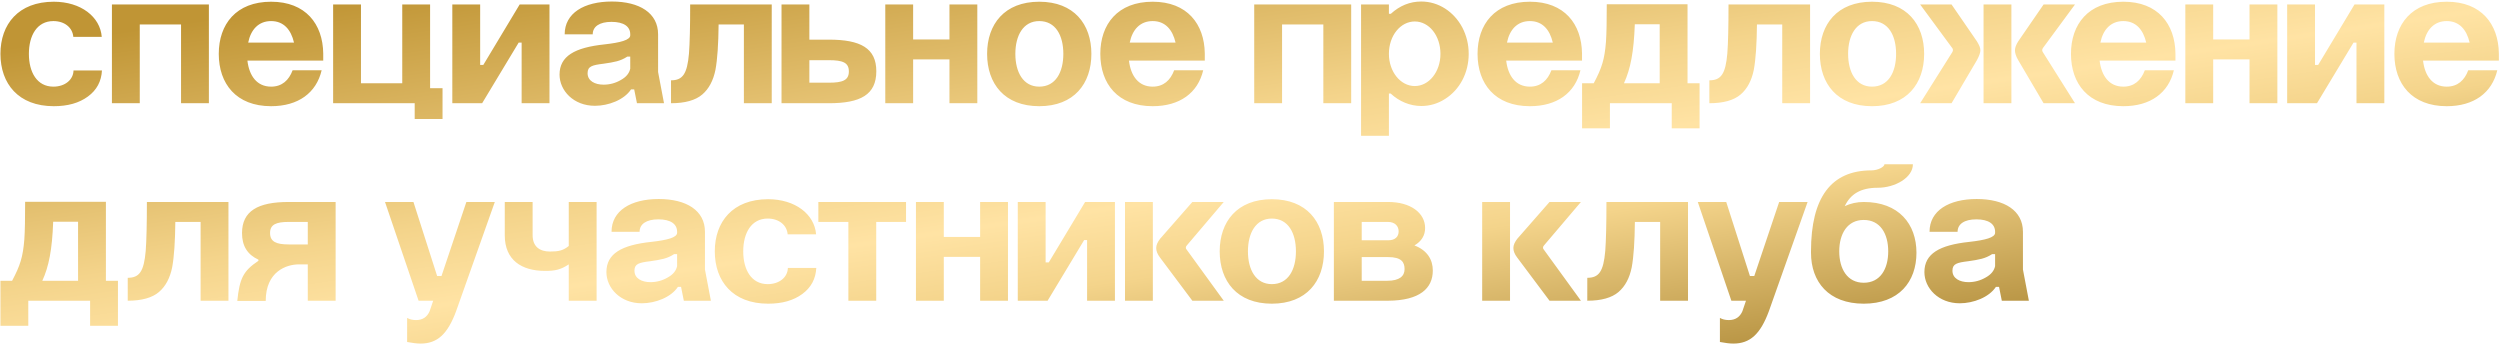 <?xml version="1.0" encoding="UTF-8"?> <svg xmlns="http://www.w3.org/2000/svg" width="557" height="77" viewBox="0 0 557 77" fill="none"><path d="M22.672 8.216H16.336C16.16 6.148 14.4 4.696 11.892 4.696C8.24 4.696 6.436 7.908 6.436 12C6.436 16.092 8.24 19.304 11.892 19.304C14.488 19.304 16.336 17.764 16.38 15.696H22.716C22.584 18.116 21.572 20.052 19.592 21.504C17.612 22.956 15.104 23.66 11.98 23.66C4.104 23.66 0.1 18.644 0.1 12C0.1 5.4 4.104 0.384 11.98 0.384C18.008 0.384 22.32 3.728 22.672 8.216ZM24.936 23V1H46.54V23H40.336V5.444H31.14V23H24.936ZM55.297 9.492H65.505C64.845 6.632 63.217 4.696 60.401 4.696C57.585 4.696 55.869 6.632 55.297 9.492ZM48.741 12C48.741 5.4 52.613 0.384 60.401 0.384C68.101 0.384 71.929 5.356 72.017 11.912V13.496H55.121C55.517 16.884 57.233 19.304 60.401 19.304C62.821 19.304 64.361 17.896 65.197 15.652H71.665C70.477 20.712 66.429 23.66 60.401 23.66C52.613 23.66 48.741 18.644 48.741 12ZM74.221 1H80.425V18.556H89.621V1H95.825V19.656H98.597V26.52H92.393V23H74.221V1ZM100.776 23V1H106.98V14.464H107.684L115.78 1H122.424V23H116.22V9.492H115.56L107.42 23H100.776ZM140.418 7.864V7.644C140.418 5.928 139.01 4.872 136.238 4.872C133.554 4.872 132.058 5.928 132.058 7.644H125.81C125.81 2.936 130.122 0.34 136.326 0.34C142.486 0.34 146.622 2.892 146.622 7.644V16.048L147.942 23H141.914L141.298 19.92H140.594C139.054 22.252 135.578 23.572 132.542 23.572C127.79 23.572 124.666 20.184 124.666 16.62C124.666 12.528 128.01 10.592 134.698 9.888C138.218 9.492 140.418 8.92 140.418 7.864ZM130.914 16.312C130.914 18.028 132.542 18.864 134.478 18.864C135.842 18.864 137.162 18.512 138.35 17.808C139.538 17.148 140.198 16.312 140.418 15.3V12.616H139.758C138.218 13.628 136.854 13.848 134.434 14.2C131.926 14.508 130.914 14.772 130.914 16.312ZM149.502 23V17.896C152.098 17.896 153.11 16.488 153.506 11.912C153.682 9.624 153.77 5.972 153.77 1H171.942V23H165.738V5.444H160.106C160.062 9.8 159.842 13.188 159.402 15.564C158.918 17.94 157.95 19.788 156.454 21.064C154.958 22.34 152.626 23 149.502 23ZM174.123 1H180.327V8.832H184.683C191.723 8.832 195.243 10.724 195.243 15.872C195.243 21.108 191.723 23 184.683 23H174.123V1ZM180.327 18.424H184.639H184.683C187.719 18.424 189.127 17.896 189.127 15.916C189.127 13.936 187.763 13.408 184.639 13.408H180.327V18.424ZM197.241 23V1H203.445V8.788H211.541V1H217.745V23H211.541V13.232H203.445V23H197.241ZM219.928 12C219.928 5.4 223.8 0.384 231.544 0.384C239.288 0.384 243.16 5.4 243.16 12C243.16 18.644 239.288 23.66 231.544 23.66C223.8 23.66 219.928 18.644 219.928 12ZM226.22 12C226.22 16.092 227.98 19.304 231.544 19.304C235.196 19.304 236.912 16.092 236.912 12C236.912 7.908 235.196 4.696 231.544 4.696C227.98 4.696 226.22 7.908 226.22 12ZM251.707 9.492H261.915C261.255 6.632 259.627 4.696 256.811 4.696C253.995 4.696 252.279 6.632 251.707 9.492ZM245.151 12C245.151 5.4 249.023 0.384 256.811 0.384C264.511 0.384 268.339 5.356 268.427 11.912V13.496H251.531C251.927 16.884 253.643 19.304 256.811 19.304C259.231 19.304 260.771 17.896 261.607 15.652H268.075C266.887 20.712 262.839 23.66 256.811 23.66C249.023 23.66 245.151 18.644 245.151 12ZM279.44 23V1H301.044V23H294.84V5.444H285.644V23H279.44ZM303.245 1H309.449V3.068H309.889C311.869 1.264 314.113 0.34 316.665 0.34C320.493 0.34 323.925 2.584 325.817 6.148C326.741 7.952 327.225 9.888 327.225 12C327.225 16.224 325.245 19.964 321.989 22.032C320.361 23.088 318.557 23.616 316.665 23.616C314.157 23.616 311.737 22.604 309.845 20.844H309.449V30.26H303.245V1ZM309.449 12C309.449 16.004 312.045 19.172 315.213 19.172C318.381 19.172 320.933 16.004 320.933 12C320.933 7.908 318.381 4.784 315.213 4.784C312.045 4.784 309.449 7.908 309.449 12ZM335.754 9.492H345.962C345.302 6.632 343.674 4.696 340.858 4.696C338.042 4.696 336.326 6.632 335.754 9.492ZM329.198 12C329.198 5.4 333.07 0.384 340.858 0.384C348.558 0.384 352.386 5.356 352.474 11.912V13.496H335.578C335.974 16.884 337.69 19.304 340.858 19.304C343.278 19.304 344.818 17.896 345.654 15.652H352.122C350.934 20.712 346.886 23.66 340.858 23.66C333.07 23.66 329.198 18.644 329.198 12ZM375.983 0.956V18.556H378.667V28.588H372.463V23H358.691V28.588H352.487V18.556H355.083C356.887 15.168 357.503 13.232 357.811 9.316C357.943 7.424 357.987 4.608 357.987 0.956H375.983ZM361.815 18.556H369.779V5.4H364.235C364.015 11.604 363.267 15.388 361.815 18.556ZM380.846 23V17.896C383.442 17.896 384.454 16.488 384.85 11.912C385.026 9.624 385.114 5.972 385.114 1H403.286V23H397.082V5.444H391.45C391.406 9.8 391.186 13.188 390.746 15.564C390.262 17.94 389.294 19.788 387.798 21.064C386.302 22.34 383.97 23 380.846 23ZM405.467 12C405.467 5.4 409.339 0.384 417.083 0.384C424.827 0.384 428.699 5.4 428.699 12C428.699 18.644 424.827 23.66 417.083 23.66C409.339 23.66 405.467 18.644 405.467 12ZM411.759 12C411.759 16.092 413.519 19.304 417.083 19.304C420.735 19.304 422.451 16.092 422.451 12C422.451 7.908 420.735 4.696 417.083 4.696C413.519 4.696 411.759 7.908 411.759 12ZM441.935 23V1H448.139V23H441.935ZM427.811 23L434.983 11.604C435.071 11.428 435.115 11.296 435.115 11.164C435.115 10.944 435.071 10.812 434.939 10.68L427.811 1H434.807L440.439 9.184C440.967 10.02 441.231 10.68 441.231 11.208C441.231 11.736 440.967 12.44 440.483 13.364L434.807 23H427.811ZM455.311 23L449.635 13.364C449.151 12.528 448.931 11.78 448.931 11.208C448.931 10.636 449.195 9.932 449.679 9.184L455.311 1H462.307L455.179 10.68C455.047 10.856 455.003 11.032 455.003 11.164C455.003 11.296 455.047 11.472 455.135 11.604L462.307 23H455.311ZM467.969 9.492H478.177C477.517 6.632 475.889 4.696 473.073 4.696C470.257 4.696 468.541 6.632 467.969 9.492ZM461.413 12C461.413 5.4 465.285 0.384 473.073 0.384C480.773 0.384 484.601 5.356 484.689 11.912V13.496H467.793C468.189 16.884 469.905 19.304 473.073 19.304C475.493 19.304 477.033 17.896 477.869 15.652H484.337C483.149 20.712 479.101 23.66 473.073 23.66C465.285 23.66 461.413 18.644 461.413 12ZM486.893 23V1H493.097V8.788H501.193V1H507.397V23H501.193V13.232H493.097V23H486.893ZM509.58 23V1H515.784V14.464H516.488L524.584 1H531.228V23H525.024V9.492H524.364L516.224 23H509.58ZM540.027 9.492H550.235C549.575 6.632 547.947 4.696 545.131 4.696C542.315 4.696 540.599 6.632 540.027 9.492ZM533.471 12C533.471 5.4 537.343 0.384 545.131 0.384C552.831 0.384 556.659 5.356 556.747 11.912V13.496H539.851C540.247 16.884 541.963 19.304 545.131 19.304C547.551 19.304 549.091 17.896 549.927 15.652H556.395C555.207 20.712 551.159 23.66 545.131 23.66C537.343 23.66 533.471 18.644 533.471 12ZM23.596 44.956V62.556H26.28V72.588H20.076V67H6.304V72.588H0.1V62.556H2.696C4.5 59.168 5.116 57.232 5.424 53.316C5.556 51.424 5.6 48.608 5.6 44.956H23.596ZM9.428 62.556H17.392V49.4H11.848C11.628 55.604 10.88 59.388 9.428 62.556ZM28.459 67V61.896C31.055 61.896 32.067 60.488 32.463 55.912C32.639 53.624 32.727 49.972 32.727 45H50.899V67H44.695V49.444H39.063C39.019 53.8 38.799 57.188 38.359 59.564C37.875 61.94 36.907 63.788 35.411 65.064C33.915 66.34 31.583 67 28.459 67ZM74.778 67H68.574V58.904H66.594C63.866 58.904 59.202 60.444 59.202 67.044H52.866C53.394 62.072 54.142 60.4 57.574 58.112V57.848C55.154 56.748 53.922 54.812 53.922 51.952C53.922 47.024 57.442 45 64.306 45H74.778V67ZM60.17 51.908C60.17 53.844 61.534 54.46 64.306 54.46H68.574V49.444H64.306C61.534 49.444 60.17 50.016 60.17 51.908ZM93.26 67L85.78 45H92.116L97.396 61.5H98.364L103.908 45H110.244L101.62 69.332C99.728 74.436 97.44 76.548 93.7 76.548C92.864 76.548 91.896 76.416 90.708 76.196V70.828C91.236 71.136 91.896 71.312 92.688 71.312C94.14 71.312 95.152 70.652 95.724 69.332L96.516 67H93.26ZM126.719 67V58.904C124.915 60.092 123.683 60.356 121.439 60.356C116.203 60.356 112.463 57.936 112.463 52.436V45H118.667V52.392C118.667 54.988 120.295 56.044 122.539 56.044C124.475 56.044 125.443 55.824 126.719 54.812V45H132.923V67H126.719ZM150.86 51.864V51.644C150.86 49.928 149.452 48.872 146.68 48.872C143.996 48.872 142.5 49.928 142.5 51.644H136.252C136.252 46.936 140.564 44.34 146.768 44.34C152.928 44.34 157.064 46.892 157.064 51.644V60.048L158.384 67H152.356L151.74 63.92H151.036C149.496 66.252 146.02 67.572 142.984 67.572C138.232 67.572 135.108 64.184 135.108 60.62C135.108 56.528 138.452 54.592 145.14 53.888C148.66 53.492 150.86 52.92 150.86 51.864ZM141.356 60.312C141.356 62.028 142.984 62.864 144.92 62.864C146.284 62.864 147.604 62.512 148.792 61.808C149.98 61.148 150.64 60.312 150.86 59.3V56.616H150.2C148.66 57.628 147.296 57.848 144.876 58.2C142.368 58.508 141.356 58.772 141.356 60.312ZM181.828 52.216H175.492C175.316 50.148 173.556 48.696 171.048 48.696C167.396 48.696 165.592 51.908 165.592 56C165.592 60.092 167.396 63.304 171.048 63.304C173.644 63.304 175.492 61.764 175.536 59.696H181.872C181.74 62.116 180.728 64.052 178.748 65.504C176.768 66.956 174.26 67.66 171.136 67.66C163.26 67.66 159.256 62.644 159.256 56C159.256 49.4 163.26 44.384 171.136 44.384C177.164 44.384 181.476 47.728 181.828 52.216ZM189.018 67V49.444H182.33V45H201.866V49.444H195.222V67H189.018ZM204.073 67V45H210.277V52.788H218.373V45H224.577V67H218.373V57.232H210.277V67H204.073ZM226.76 67V45H232.964V58.464H233.668L241.764 45H248.408V67H242.204V53.492H241.544L233.404 67H226.76ZM250.651 67V45H256.855V67H250.651ZM265.655 67L258.439 57.364C257.867 56.616 257.603 55.912 257.603 55.252C257.603 54.592 257.911 53.932 258.483 53.184L265.655 45H272.651L264.423 54.68C264.291 54.812 264.203 54.988 264.203 55.164C264.203 55.34 264.247 55.472 264.379 55.604L272.651 67H265.655ZM271.748 56C271.748 49.4 275.62 44.384 283.364 44.384C291.108 44.384 294.98 49.4 294.98 56C294.98 62.644 291.108 67.66 283.364 67.66C275.62 67.66 271.748 62.644 271.748 56ZM278.04 56C278.04 60.092 279.8 63.304 283.364 63.304C287.016 63.304 288.732 60.092 288.732 56C288.732 51.908 287.016 48.696 283.364 48.696C279.8 48.696 278.04 51.908 278.04 56ZM297.186 45H309.286C314.258 45 317.514 47.42 317.514 50.808C317.514 52.436 316.722 53.756 315.138 54.68C317.998 55.78 319.23 57.848 319.23 60.268C319.23 64.272 316.282 66.956 309.286 67H297.186V45ZM303.39 62.556H309.066C311.838 62.556 312.938 61.5 312.938 59.96C312.938 58.42 312.278 57.276 309.242 57.276H303.39V62.556ZM303.39 53.536H309.286C310.826 53.536 311.618 52.744 311.618 51.556C311.618 50.368 310.782 49.444 309.242 49.444H303.39V53.536ZM330.229 67V45H336.433V67H330.229ZM345.233 67L338.017 57.364C337.445 56.616 337.181 55.912 337.181 55.252C337.181 54.592 337.489 53.932 338.061 53.184L345.233 45H352.229L344.001 54.68C343.869 54.812 343.781 54.988 343.781 55.164C343.781 55.34 343.825 55.472 343.957 55.604L352.229 67H345.233ZM353.647 67V61.896C356.243 61.896 357.255 60.488 357.651 55.912C357.827 53.624 357.915 49.972 357.915 45H376.087V67H369.883V49.444H364.251C364.207 53.8 363.987 57.188 363.547 59.564C363.063 61.94 362.095 63.788 360.599 65.064C359.103 66.34 356.771 67 353.647 67ZM385.748 67L378.268 45H384.604L389.884 61.5H390.852L396.396 45H402.732L394.108 69.332C392.216 74.436 389.928 76.548 386.188 76.548C385.352 76.548 384.384 76.416 383.196 76.196V70.828C383.724 71.136 384.384 71.312 385.176 71.312C386.628 71.312 387.64 70.652 388.212 69.332L389.004 67H385.748ZM426.987 56.308C426.987 62.776 423.071 67.66 415.239 67.66C407.407 67.66 403.491 62.776 403.491 56.308V56C403.491 43.988 407.979 37.96 416.955 37.96C418.407 37.96 419.859 37.168 419.859 36.596H426.195C426.195 39.588 422.191 41.832 418.363 41.832C414.535 41.832 412.291 43.24 411.015 45.924C412.335 45.308 413.743 45 415.239 45C423.071 45 426.987 49.928 426.987 56.308ZM409.783 56C409.783 59.916 411.587 62.996 415.239 62.996C418.935 62.996 420.695 59.916 420.695 56C420.695 52.084 418.935 49.004 415.239 49.004C411.587 49.004 409.783 52.084 409.783 56ZM444.508 51.864V51.644C444.508 49.928 443.1 48.872 440.328 48.872C437.644 48.872 436.148 49.928 436.148 51.644H429.9C429.9 46.936 434.212 44.34 440.416 44.34C446.576 44.34 450.712 46.892 450.712 51.644V60.048L452.032 67H446.004L445.388 63.92H444.684C443.144 66.252 439.668 67.572 436.632 67.572C431.88 67.572 428.756 64.184 428.756 60.62C428.756 56.528 432.1 54.592 438.788 53.888C442.308 53.492 444.508 52.92 444.508 51.864ZM435.004 60.312C435.004 62.028 436.632 62.864 438.568 62.864C439.932 62.864 441.252 62.512 442.44 61.808C443.628 61.148 444.288 60.312 444.508 59.3V56.616H443.848C442.308 57.628 440.944 57.848 438.524 58.2C436.016 58.508 435.004 58.772 435.004 60.312Z" fill="url(#paint0_linear_398_5770)"></path><defs><linearGradient id="paint0_linear_398_5770" x1="272.793" y1="-28.481" x2="292.148" y2="105.466" gradientUnits="userSpaceOnUse"><stop stop-color="#C09535"></stop><stop offset="0.391" stop-color="#F4D48B"></stop><stop offset="0.521" stop-color="#FFE3A4"></stop><stop offset="0.641" stop-color="#F4D48B"></stop><stop offset="1" stop-color="#A07B27"></stop></linearGradient></defs></svg> 